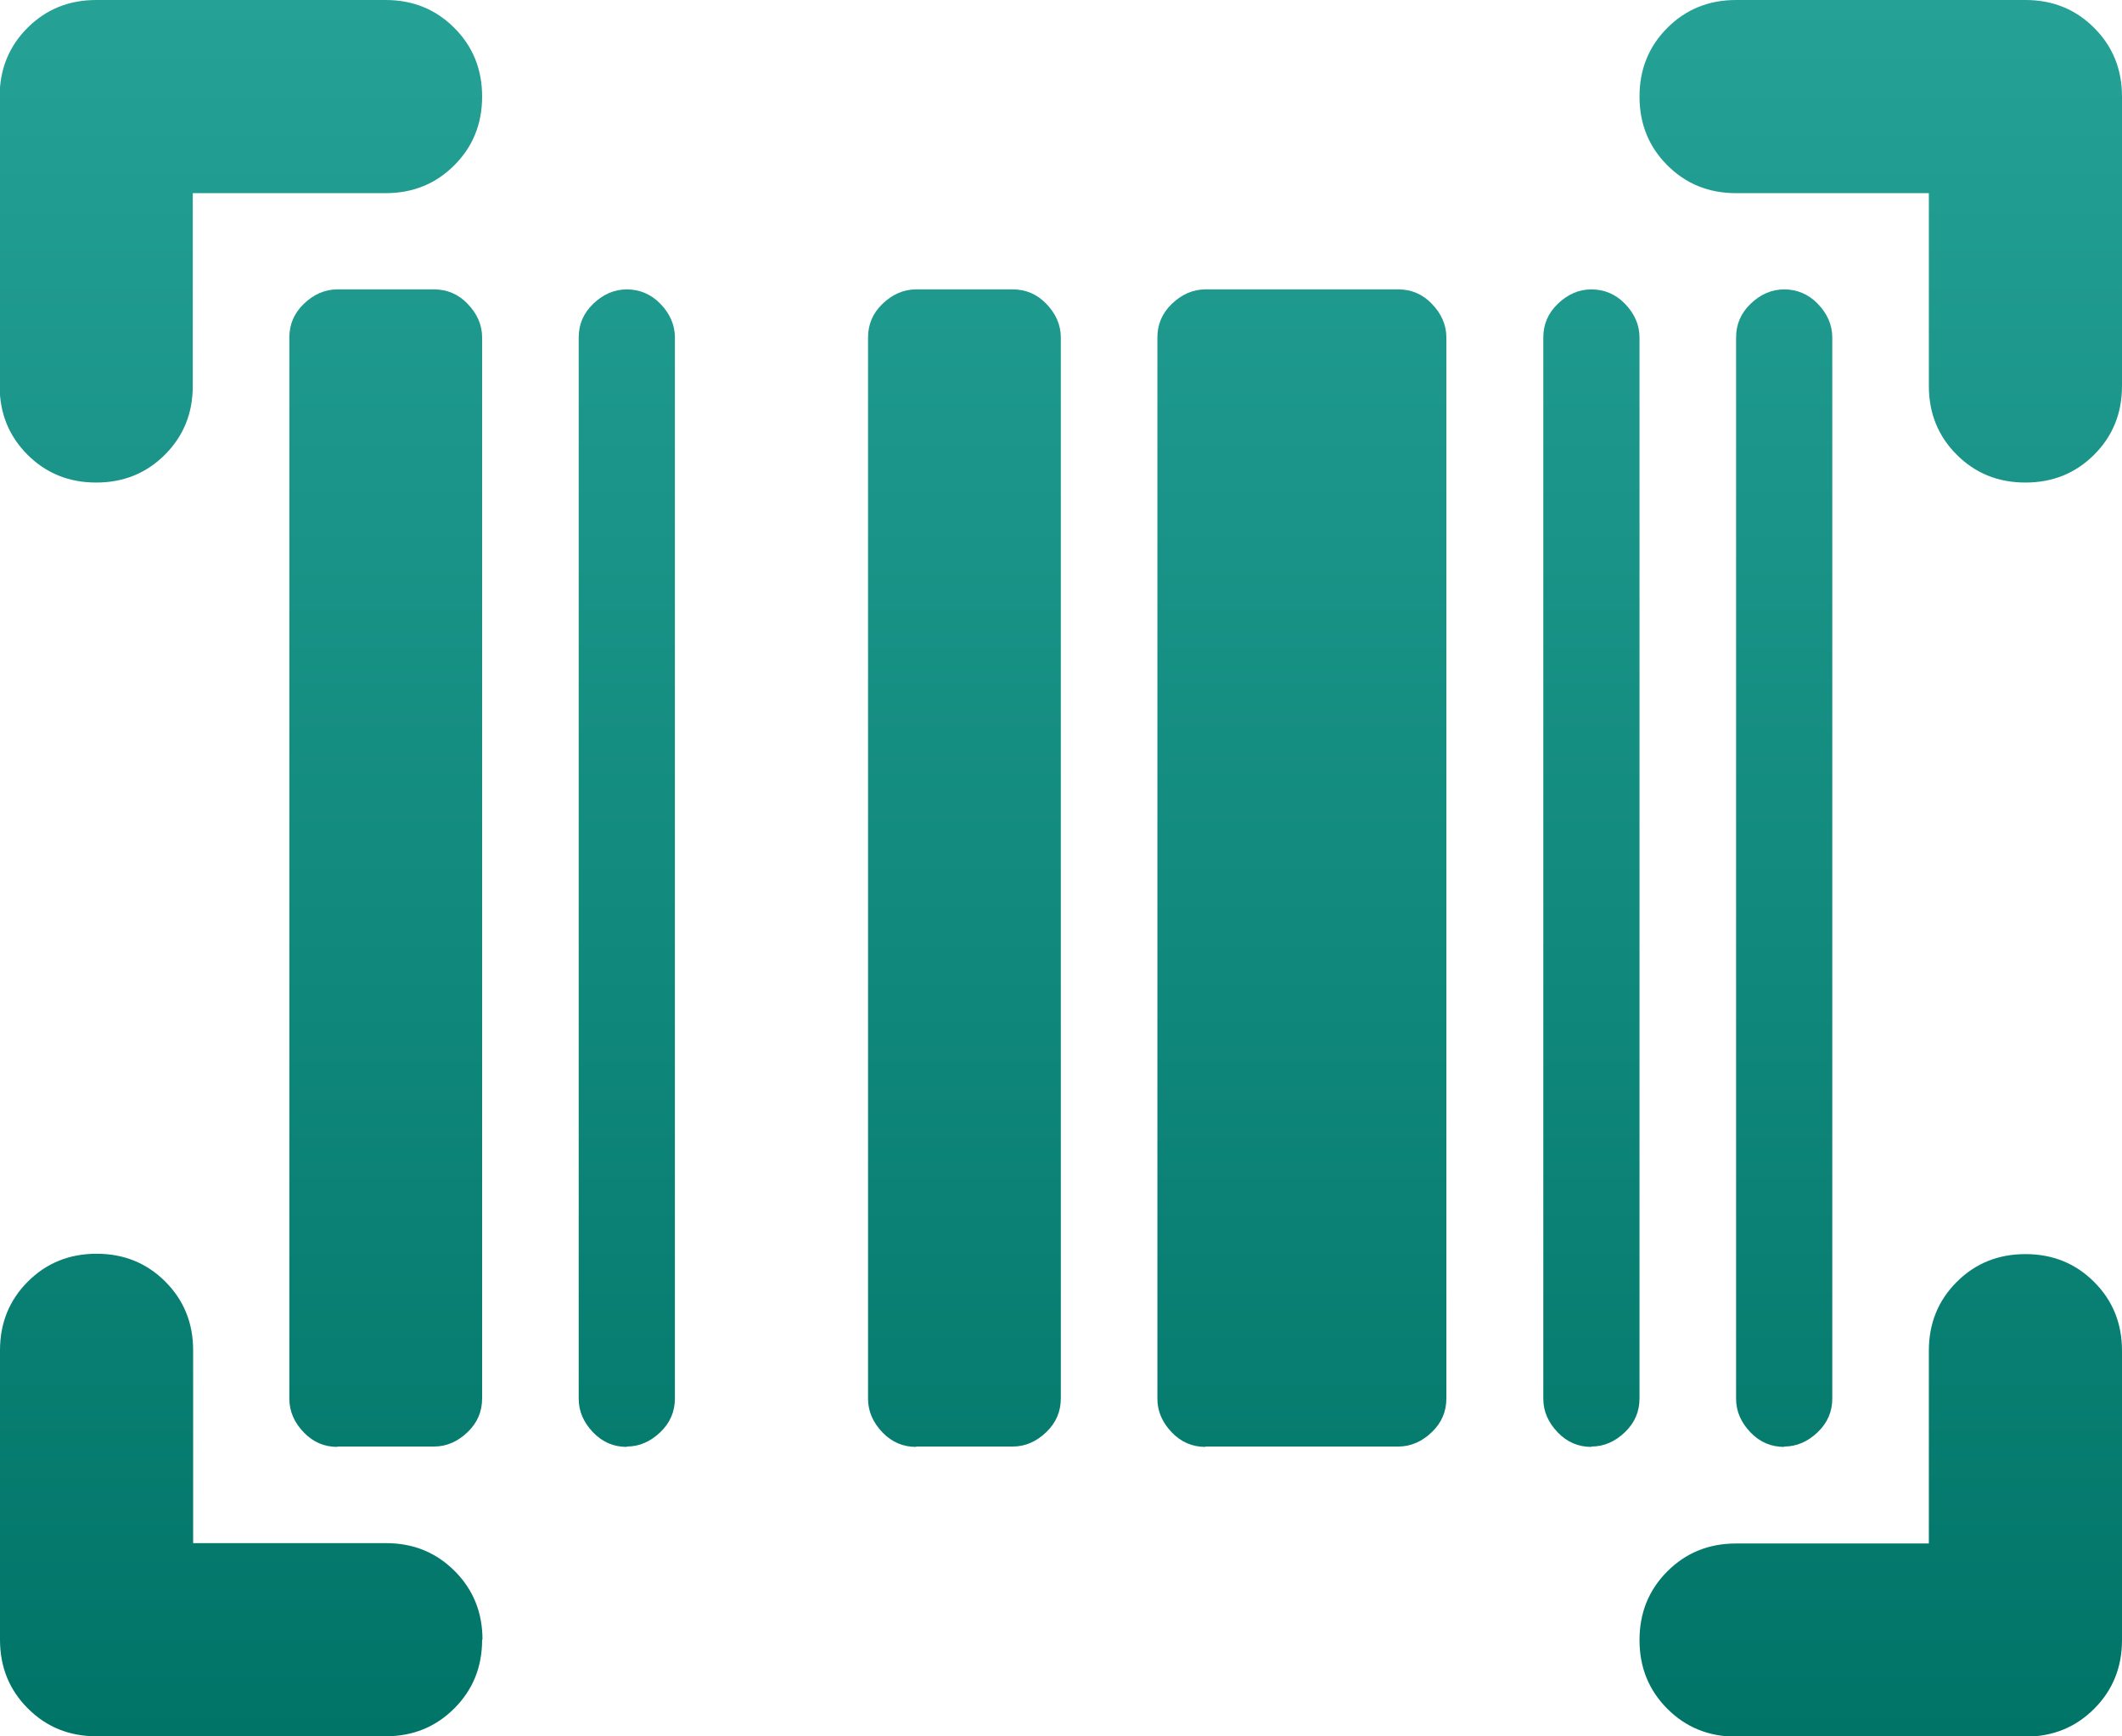 <?xml version="1.0" encoding="UTF-8"?><svg id="Layer_1" xmlns="http://www.w3.org/2000/svg" xmlns:xlink="http://www.w3.org/1999/xlink" viewBox="0 0 58.67 48"><defs><style>.cls-1{fill:url(#linear-gradient);stroke-width:0px;}</style><linearGradient id="linear-gradient" x1="29.33" y1="0" x2="29.33" y2="48" gradientUnits="userSpaceOnUse"><stop offset="0" stop-color="#25a196"/><stop offset="1" stop-color="#007467"/></linearGradient></defs><path class="cls-1" d="M13.33,45.33c0,.76-.26,1.39-.77,1.9-.51.51-1.14.77-1.9.77H2.67c-.76,0-1.39-.26-1.9-.77-.51-.51-.77-1.14-.77-1.9v-8c0-.76.26-1.39.77-1.9s1.14-.77,1.9-.77,1.39.26,1.9.77.77,1.14.77,1.9v5.33h5.33c.76,0,1.39.26,1.9.77s.77,1.14.77,1.9ZM56,34.67c.76,0,1.39.26,1.9.77s.77,1.14.77,1.9v8c0,.76-.26,1.39-.77,1.9-.51.51-1.14.77-1.9.77h-8c-.76,0-1.39-.26-1.9-.77-.51-.51-.77-1.14-.77-1.9s.26-1.39.77-1.9,1.14-.77,1.9-.77h5.33v-5.33c0-.76.26-1.39.77-1.9s1.14-.77,1.9-.77ZM9.33,40c-.36,0-.67-.13-.93-.4s-.4-.58-.4-.93V9.33c0-.36.13-.67.4-.93s.58-.4.93-.4h2.67c.36,0,.67.13.93.4s.4.58.4.93v29.33c0,.36-.13.67-.4.93s-.58.4-.93.4h-2.67ZM17.33,40c-.36,0-.67-.13-.93-.4s-.4-.58-.4-.93V9.33c0-.36.13-.67.4-.93s.58-.4.93-.4.67.13.93.4.4.58.4.93v29.33c0,.36-.13.67-.4.93s-.58.4-.93.4ZM25.33,40c-.36,0-.67-.13-.93-.4s-.4-.58-.4-.93V9.33c0-.36.13-.67.4-.93s.58-.4.93-.4h2.67c.36,0,.67.13.93.4s.4.58.4.93v29.33c0,.36-.13.67-.4.93s-.58.4-.93.4h-2.67ZM33.33,40c-.36,0-.67-.13-.93-.4s-.4-.58-.4-.93V9.33c0-.36.13-.67.4-.93s.58-.4.93-.4h5.33c.36,0,.67.13.93.4s.4.58.4.93v29.33c0,.36-.13.67-.4.93s-.58.4-.93.4h-5.33ZM44,40c-.36,0-.67-.13-.93-.4s-.4-.58-.4-.93V9.33c0-.36.13-.67.4-.93s.58-.4.93-.4.67.13.93.4.4.58.4.93v29.33c0,.36-.13.67-.4.93s-.58.4-.93.4ZM49.33,40c-.36,0-.67-.13-.93-.4s-.4-.58-.4-.93V9.33c0-.36.13-.67.4-.93s.58-.4.93-.4.67.13.93.4.4.58.4.93v29.33c0,.36-.13.67-.4.93s-.58.4-.93.4ZM13.33,2.67c0,.76-.26,1.39-.77,1.9s-1.14.77-1.9.77h-5.33v5.33c0,.76-.26,1.39-.77,1.9s-1.14.77-1.9.77-1.39-.26-1.9-.77-.77-1.14-.77-1.9V2.67c0-.76.26-1.39.77-1.9s1.14-.77,1.9-.77h8c.76,0,1.39.26,1.9.77s.77,1.14.77,1.9ZM45.33,2.67c0-.76.26-1.39.77-1.9s1.14-.77,1.9-.77h8c.76,0,1.39.26,1.9.77s.77,1.14.77,1.9v8c0,.76-.26,1.39-.77,1.9s-1.14.77-1.9.77-1.39-.26-1.9-.77-.77-1.14-.77-1.9v-5.33h-5.33c-.76,0-1.39-.26-1.9-.77s-.77-1.14-.77-1.9Z"/></svg>
